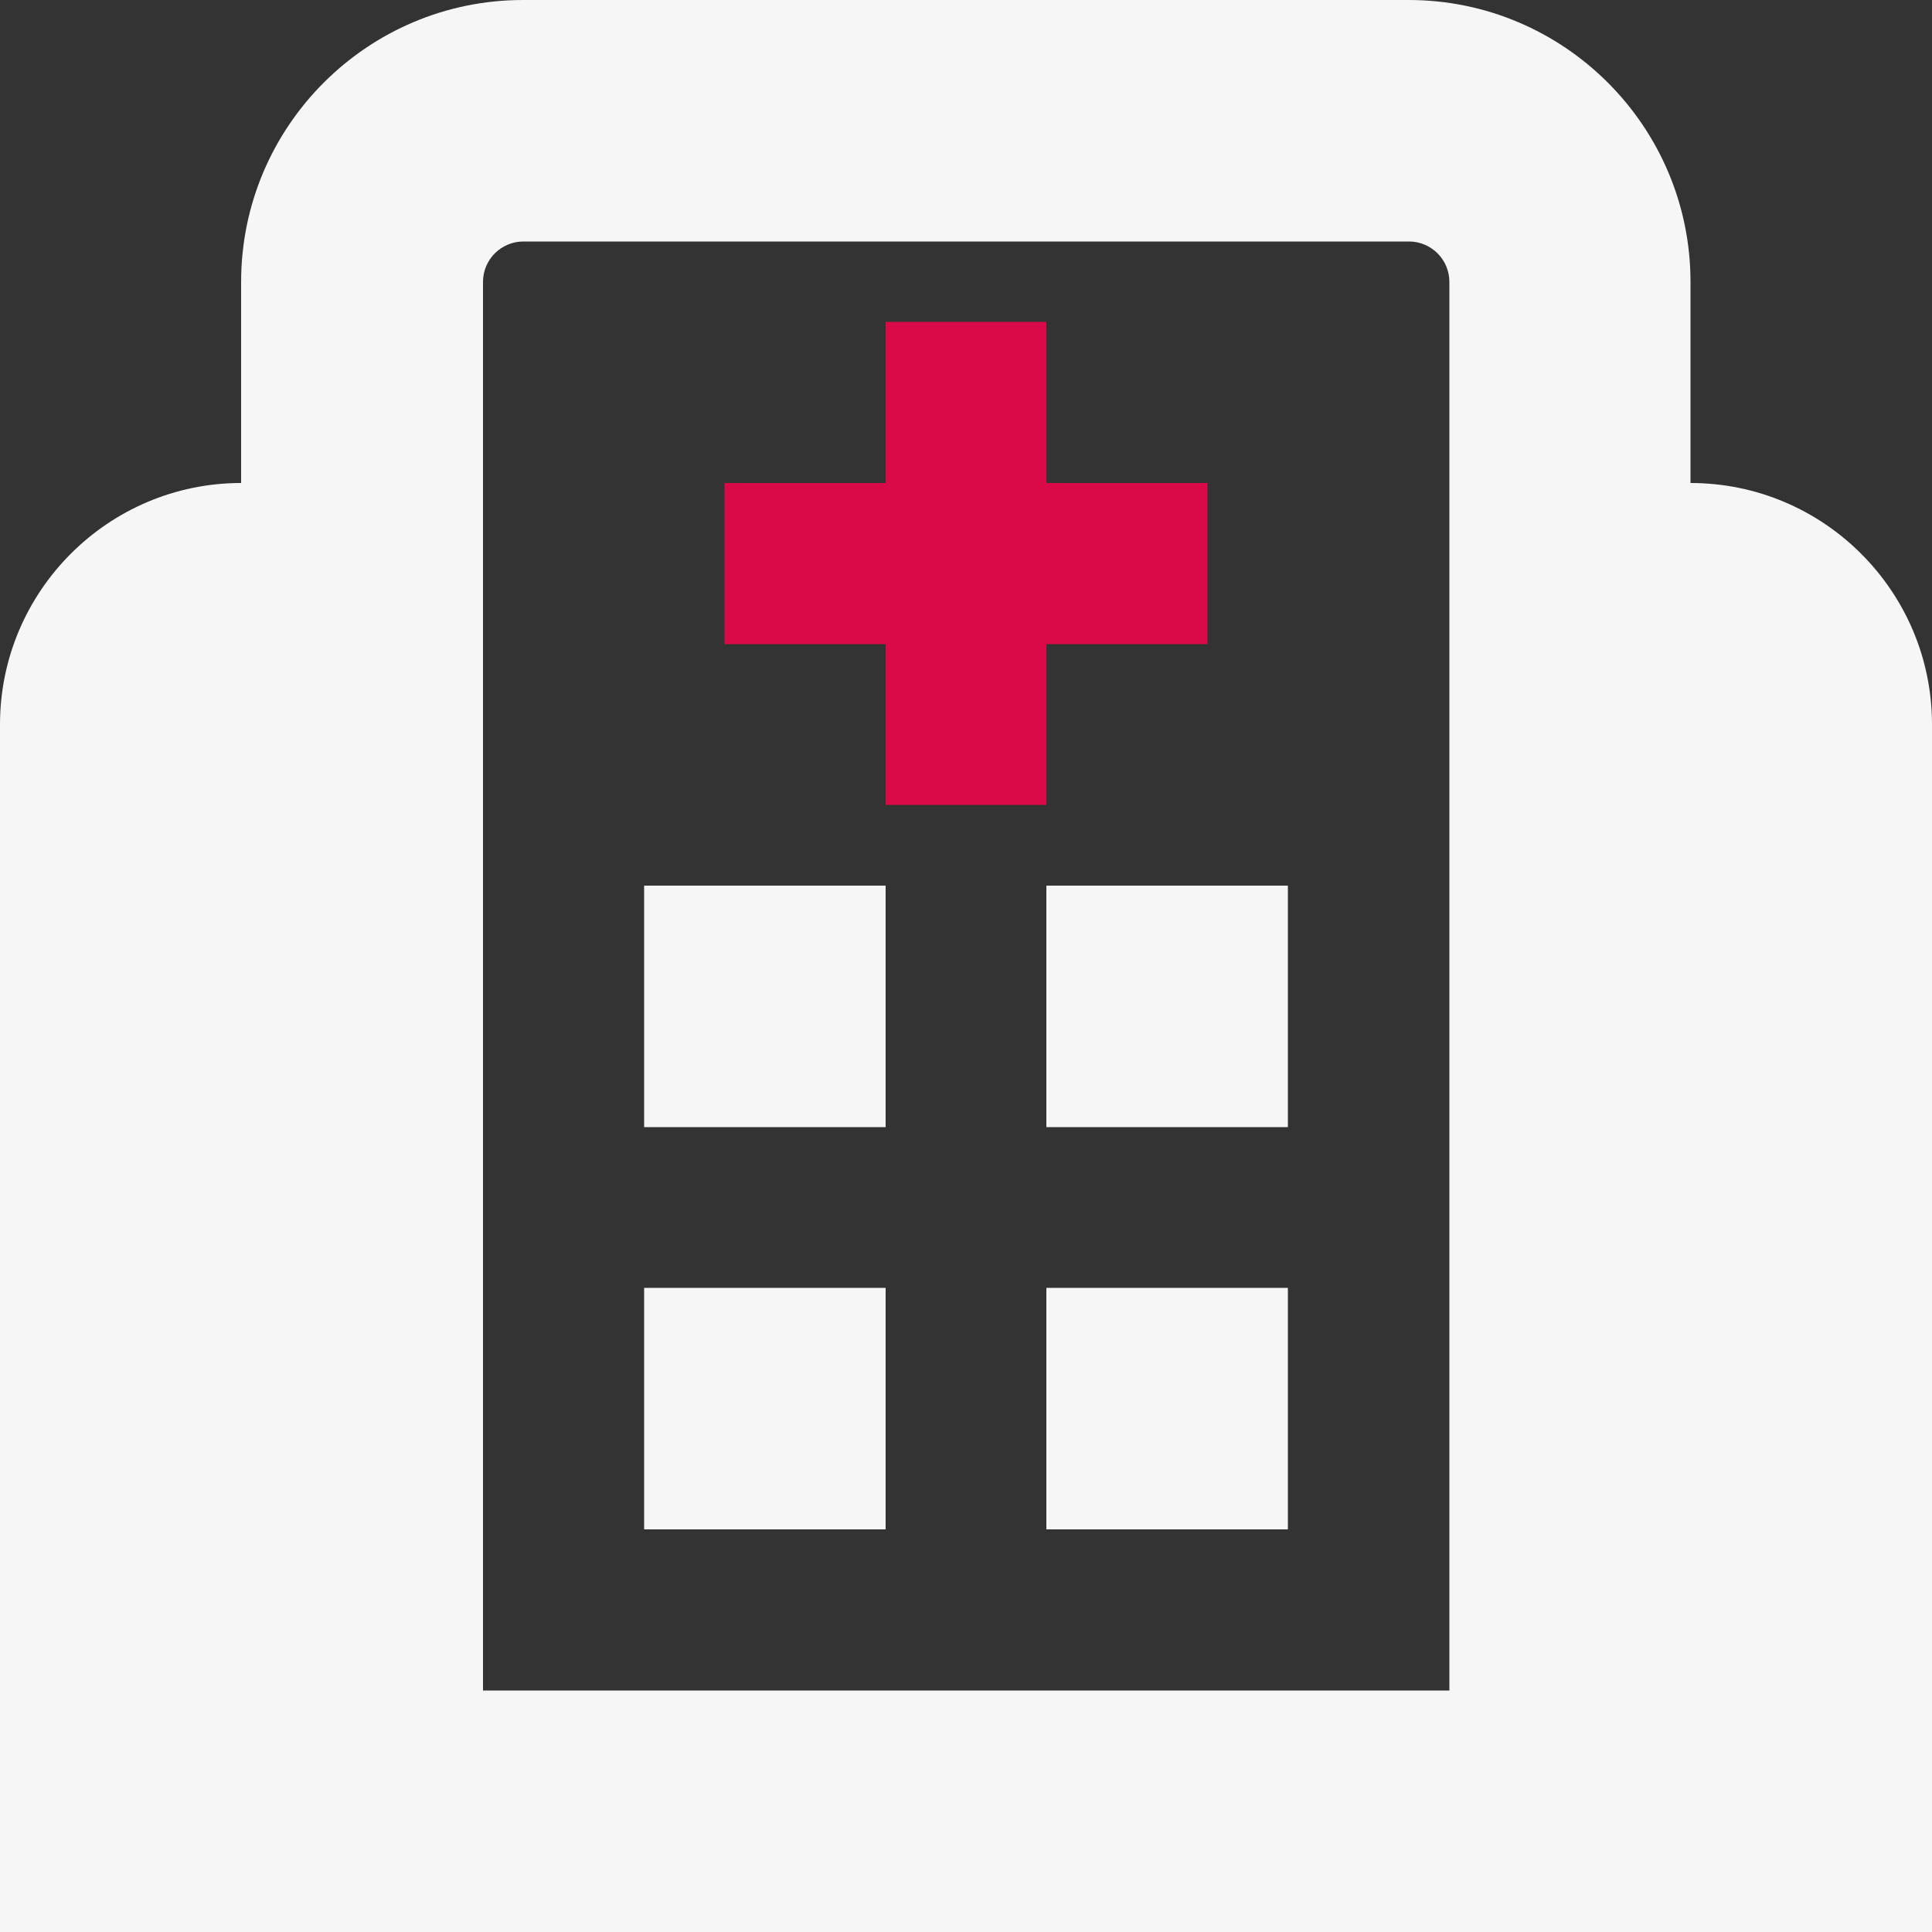 <?xml version="1.0" encoding="UTF-8"?>
<svg id="Layer_1" xmlns="http://www.w3.org/2000/svg" version="1.1" viewBox="0 0 512 512">
  <rect x="0" y="0" width="512" height="512" fill="#333333" stroke="none"/>
  <!-- Generator: Adobe Illustrator 29.3.1, SVG Export Plug-In . SVG Version: 2.1.0 Build 151)  -->
  <defs>
    <style>
      .st0 {
        fill: none;
      }

      .st1 {
        fill: #f6f6f6;
      }

      .st2 {
        fill: #da0a49;
      }
    </style>
  </defs>
  <path class="st0" d="M373.3,64h-234.7c-5.9,0-10.7,4.8-10.7,10.7v373.3h256V74.7c0-5.9-4.8-10.7-10.7-10.7h.1ZM234.7,405.3h-64v-64h64v64ZM234.7,298.7h-64v-64h64v64ZM192,170.7v-42.7h42.7v-42.7h42.7v42.7h42.7v42.7h-42.7v42.7h-42.7v-42.7h-42.7ZM341.3,405.3h-64v-64h64v64ZM341.3,298.7h-64v-64h64v64Z"/>
  <rect class="st1" x="170.7" y="341.3" width="64" height="64"/>
  <rect class="st1" x="170.7" y="234.7" width="64" height="64"/>
  <polygon class="st2" points="277.3 213.3 277.3 170.7 320 170.7 320 128 277.3 128 277.3 85.3 234.7 85.3 234.7 128 192 128 192 170.7 234.7 170.7 234.7 213.3 277.3 213.3"/>
  <rect class="st1" x="277.3" y="234.7" width="64" height="64"/>
  <path class="st1" d="M448,128v-53.3C448,33.5,414.5,0,373.3,0h-234.7C97.4,0,63.9,33.5,63.9,74.7v53.3C28.7,128,0,156.7,0,192v320h512V192c0-35.3-28.7-64-64-64ZM384,448H128V74.7c0-5.9,4.8-10.7,10.7-10.7h234.7c5.9,0,10.7,4.8,10.7,10.7v373.3h-.1Z"/>
  <rect class="st1" x="277.3" y="341.3" width="64" height="64"/>
</svg>
